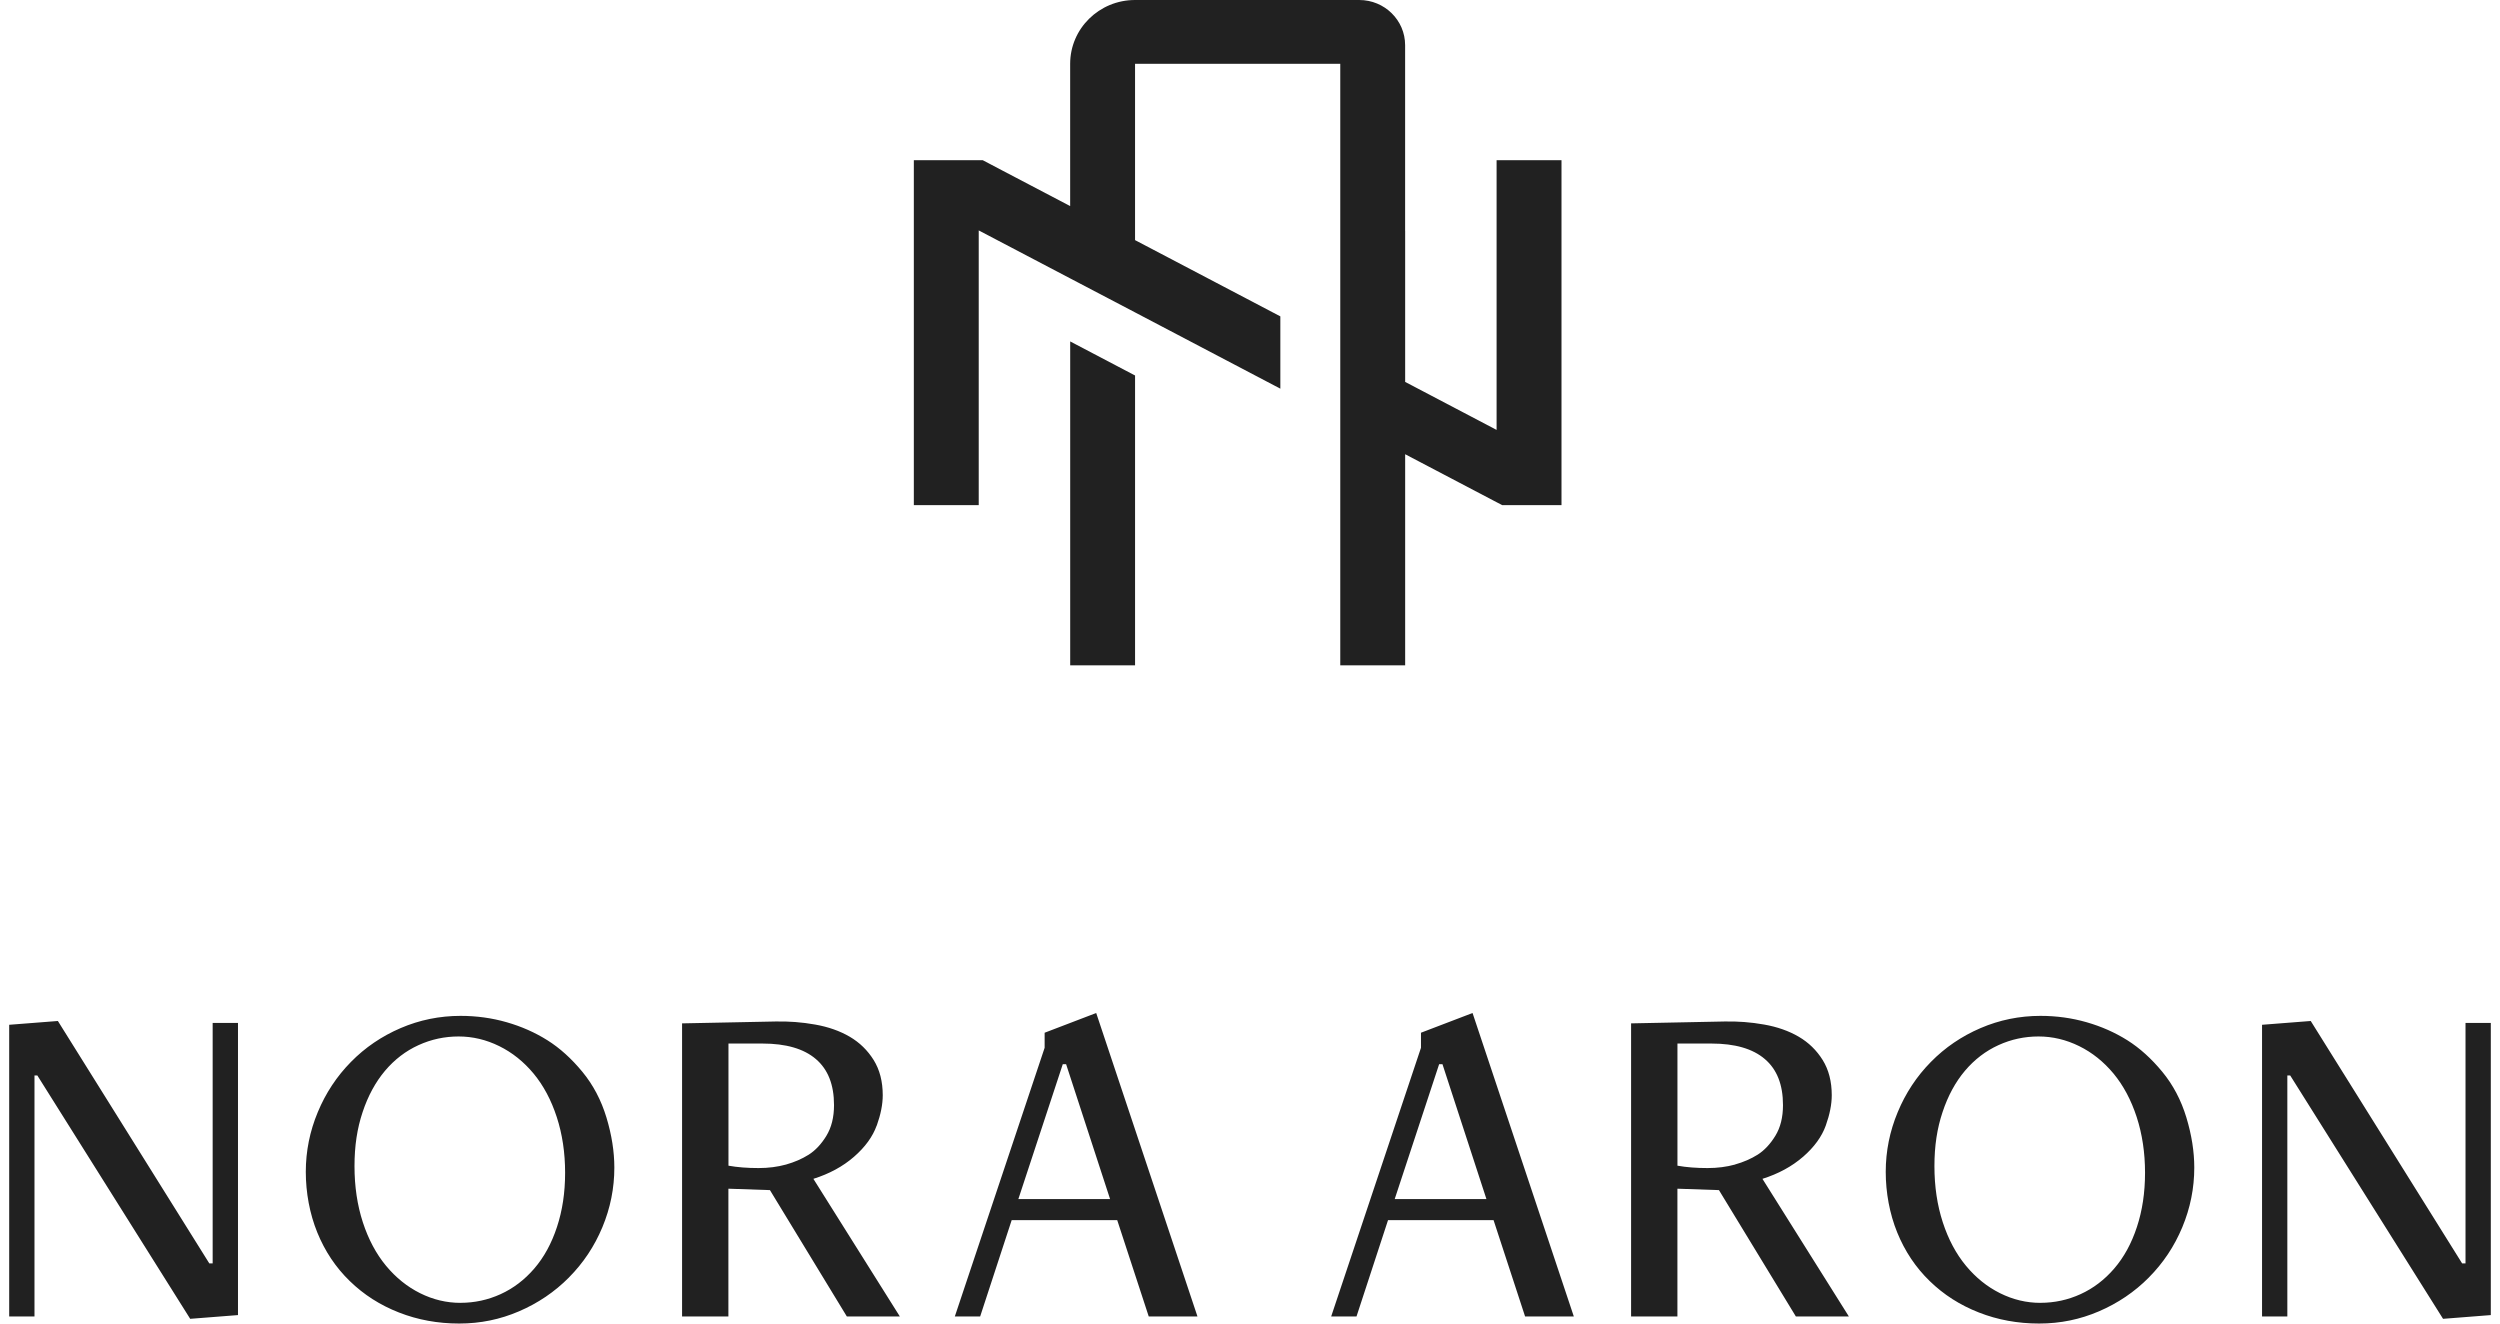 <svg width="204" height="108" viewBox="0 0 204 108" fill="none" xmlns="http://www.w3.org/2000/svg">
<path fill-rule="evenodd" clip-rule="evenodd" d="M114.658 3.683V18.846H114.661V31.164L122.122 35.081V13.073H127.418V41.218H122.576L122.145 40.991L122.122 40.981L121.815 40.819L114.661 37.065V54.292H109.366V5.208H92.62V19.594L104.476 25.816V31.716L92.62 25.491L92.567 25.463L87.325 22.716L87.271 22.688L79.864 18.802V41.218H74.569V13.073H80.194L81.766 13.9L87.271 16.787L87.325 16.816V5.208C87.325 2.33 89.697 0 92.62 0H110.913C112.981 0 114.658 1.65 114.658 3.683ZM92.621 51.288V51.223V49.215V47.106V46.408V46.146V44.035V41.961V41.262V38.892V31.242V30.656V30.637L92.567 30.612L87.328 27.861V27.877V38.193V39.182V40.788V41.262V43.336V44.325V45.931V46.408V51.223V54.292H92.621V51.288ZM77.914 107.423L85.242 85.499V85.496V84.271L89.45 82.661L97.713 107.423H93.737L91.165 99.564H82.553L79.981 107.423H77.914ZM90.582 97.843L86.995 86.84H86.722L83.098 97.843H90.582ZM49.154 100.141C48.504 101.7 47.594 103.066 46.424 104.242H46.427C45.26 105.418 43.9 106.338 42.355 107.002C40.811 107.666 39.207 108 37.466 108C35.725 108 34.086 107.701 32.554 107.099C31.019 106.5 29.681 105.645 28.54 104.532C27.395 103.422 26.514 102.1 25.889 100.565C25.267 99.034 24.953 97.309 24.953 95.622C24.953 93.935 25.28 92.314 25.93 90.754C26.577 89.195 27.481 87.829 28.638 86.653C29.792 85.478 31.143 84.558 32.691 83.893C34.235 83.229 35.868 82.895 37.58 82.895C38.88 82.895 40.133 83.067 41.341 83.413C42.549 83.759 43.662 84.252 44.673 84.888C45.688 85.527 46.633 86.382 47.518 87.455C48.402 88.528 49.059 89.775 49.487 91.191C49.915 92.61 50.13 93.969 50.13 95.273C50.13 96.96 49.804 98.582 49.154 100.141ZM34.285 105.527C35.338 106.051 36.435 106.313 37.577 106.313V106.31C38.721 106.31 39.812 106.076 40.852 105.602C41.889 105.128 42.806 104.432 43.598 103.512C44.391 102.592 45.009 101.463 45.45 100.119C45.891 98.778 46.113 97.328 46.113 95.694C46.113 94.06 45.885 92.544 45.431 91.15C44.978 89.759 44.347 88.577 43.541 87.604C42.736 86.635 41.8 85.886 40.735 85.362C39.67 84.838 38.566 84.576 37.422 84.576C36.277 84.576 35.186 84.81 34.149 85.284C33.109 85.758 32.199 86.454 31.419 87.374C30.642 88.297 30.03 89.419 29.589 90.748C29.145 92.076 28.927 93.495 28.927 95.158C28.927 96.82 29.155 98.345 29.608 99.739C30.062 101.13 30.693 102.312 31.498 103.285C32.304 104.258 33.233 105.003 34.285 105.527ZM3.049 87.76H2.814V107.426H0.75V83.622L4.723 83.313L17.08 103.094H17.353V83.469H19.42V107.311L15.52 107.616L3.049 87.76ZM71.544 91.846C71.867 90.938 72.032 90.115 72.032 89.373C72.032 88.25 71.784 87.293 71.29 86.497C70.795 85.705 70.148 85.072 69.34 84.598C68.534 84.127 67.593 83.793 66.514 83.603C65.436 83.41 64.352 83.329 63.258 83.354L55.657 83.507V107.423H59.437V96.998L62.827 97.113L69.102 107.423H73.427L66.372 96.193C67.672 95.784 68.775 95.186 69.685 94.394C70.596 93.601 71.211 92.753 71.537 91.846H71.544ZM67.431 92.688C67.016 93.364 66.534 93.876 65.991 94.222C65.446 94.565 64.828 94.833 64.139 95.027C63.451 95.217 62.703 95.314 61.901 95.314C60.991 95.314 60.173 95.251 59.443 95.12V85.153H62.212C64.133 85.153 65.589 85.574 66.575 86.419C67.564 87.261 68.056 88.515 68.056 90.174C68.056 91.172 67.846 92.008 67.431 92.685V92.688ZM115.952 84.274V85.499L108.624 107.423H110.691L113.263 99.564H121.875L124.447 107.423H128.423L120.16 82.661L115.949 84.271L115.952 84.274ZM113.808 97.843L117.433 86.84H117.706L121.292 97.843H113.808ZM148.983 91.846C148.657 92.753 148.041 93.601 147.131 94.394H147.128C146.215 95.186 145.112 95.784 143.815 96.193L150.867 107.423H146.542L140.266 97.113L136.877 96.998V107.423H133.097V83.507L140.698 83.354C141.792 83.329 142.876 83.41 143.954 83.603C145.032 83.793 145.974 84.127 146.779 84.598C147.588 85.072 148.235 85.705 148.73 86.497C149.224 87.293 149.471 88.25 149.471 89.373C149.471 90.115 149.307 90.938 148.983 91.846ZM139.337 95.314C140.143 95.314 140.888 95.217 141.579 95.027L141.576 95.023C142.264 94.83 142.882 94.562 143.428 94.219C143.97 93.873 144.452 93.361 144.867 92.685C145.283 92.008 145.492 91.172 145.492 90.174C145.492 88.515 145.001 87.261 144.011 86.419C143.025 85.574 141.57 85.153 139.648 85.153H136.88V95.12C137.609 95.251 138.427 95.314 139.337 95.314ZM175.346 104.242C176.516 103.066 177.426 101.7 178.076 100.141C178.726 98.582 179.053 96.96 179.053 95.273C179.053 93.969 178.837 92.61 178.409 91.191C177.981 89.775 177.325 88.528 176.44 87.455C175.555 86.382 174.61 85.527 173.596 84.888C172.584 84.252 171.471 83.759 170.263 83.413C169.055 83.067 167.803 82.895 166.502 82.895C164.79 82.895 163.157 83.229 161.613 83.893C160.066 84.558 158.715 85.478 157.561 86.653C156.403 87.829 155.499 89.195 154.853 90.754C154.203 92.314 153.876 93.935 153.876 95.622C153.876 97.309 154.19 99.034 154.811 100.565C155.436 102.1 156.318 103.422 157.462 104.532C158.604 105.645 159.942 106.5 161.477 107.099C163.008 107.701 164.648 108 166.388 108C168.129 108 169.734 107.666 171.278 107.002C172.822 106.338 174.182 105.418 175.349 104.242H175.346ZM166.499 106.313C165.358 106.313 164.261 106.051 163.208 105.527C162.155 105.003 161.226 104.258 160.421 103.285C159.615 102.312 158.984 101.13 158.531 99.739C158.077 98.345 157.849 96.82 157.849 95.158C157.849 93.495 158.068 92.076 158.512 90.748C158.953 89.419 159.561 88.297 160.341 87.374C161.121 86.454 162.032 85.758 163.072 85.284C164.108 84.81 165.199 84.576 166.344 84.576C167.489 84.576 168.592 84.838 169.658 85.362C170.723 85.886 171.658 86.635 172.464 87.604C173.269 88.577 173.9 89.759 174.354 91.15C174.807 92.544 175.035 94.06 175.035 95.694C175.035 97.328 174.813 98.778 174.373 100.119C173.932 101.463 173.314 102.592 172.521 103.512C171.728 104.432 170.812 105.128 169.775 105.602C168.735 106.076 167.644 106.31 166.499 106.31V106.313ZM200.91 103.094H201.186V83.469H203.25V107.311L199.353 107.616L186.882 87.76H186.647V107.426H184.583V83.622L188.556 83.313L200.91 103.094Z" fill="#212121"/>
</svg>
